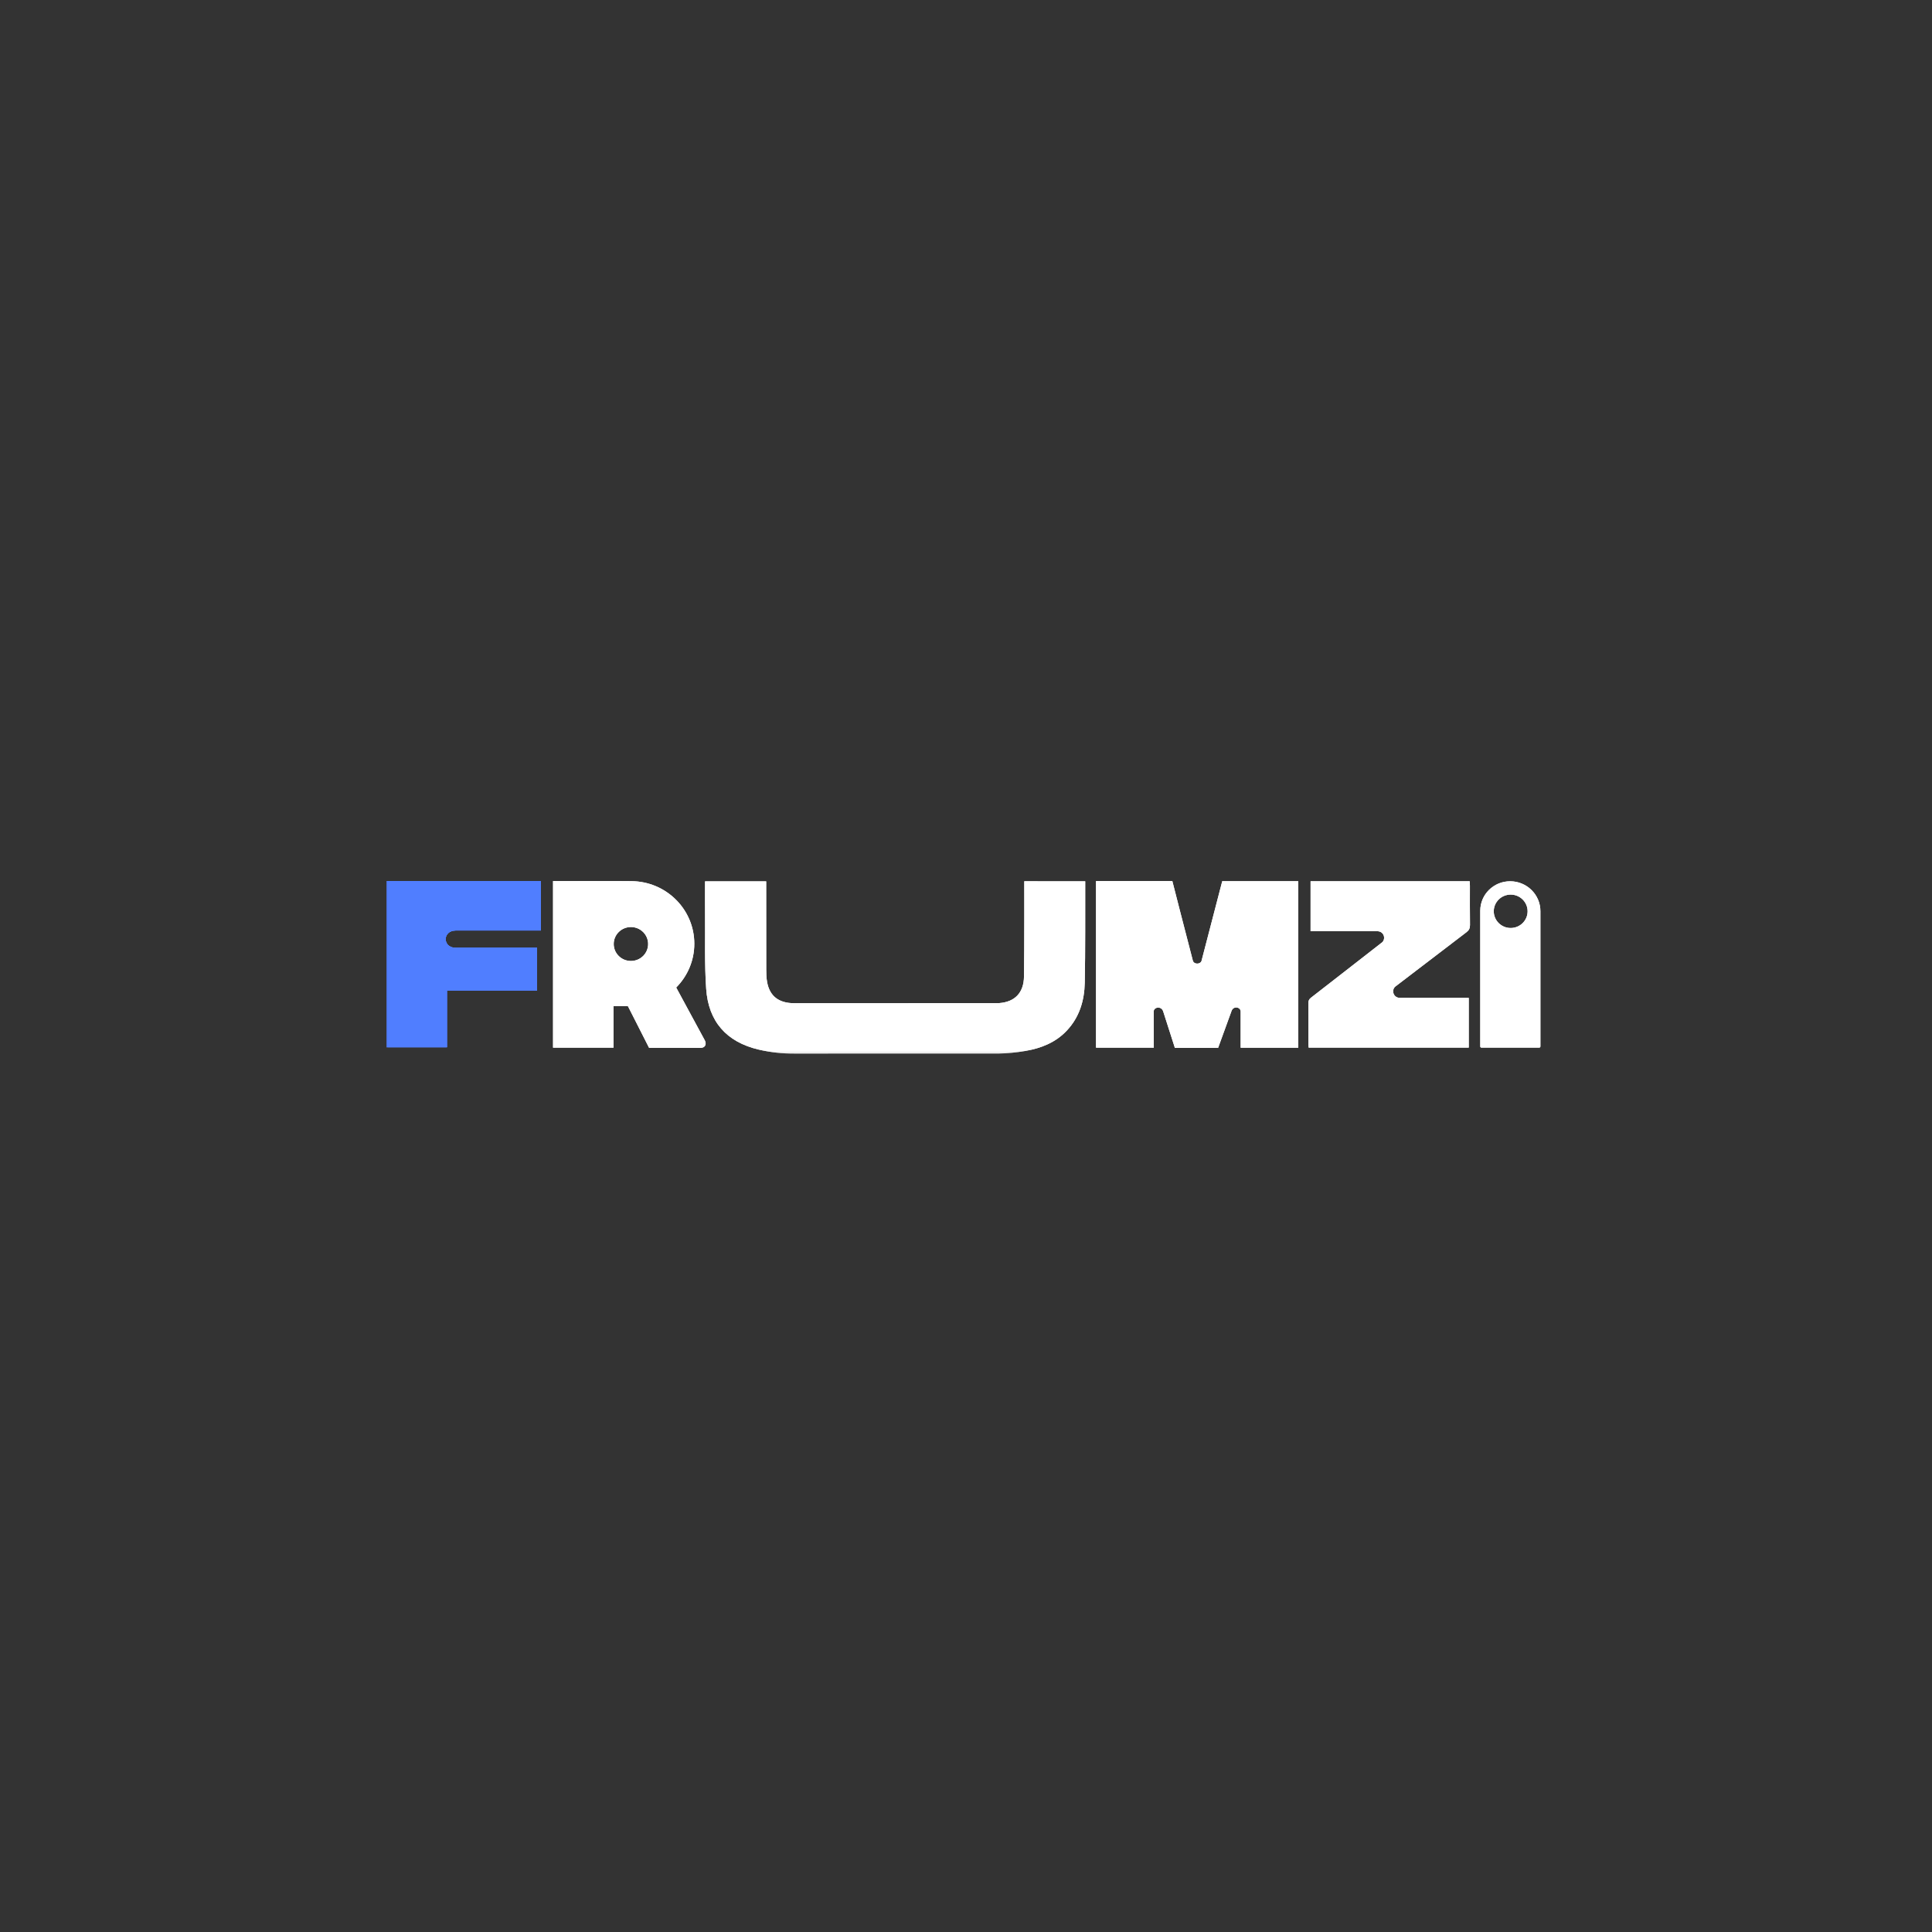 <?xml version="1.0" encoding="UTF-8"?> <svg xmlns="http://www.w3.org/2000/svg" width="500" height="500" viewBox="0 0 500 500" fill="none"><rect x="0" y="0" width="500" height="500" fill="#333333" stroke="none"/><mask id="mask0_26_2" style="mask-type:luminance" maskUnits="userSpaceOnUse" x="100" y="226" width="300" height="47"><path d="M400 226.399H100V272.676H400V226.399Z" fill="white"></path></mask><g mask="url(#mask0_26_2)"><path d="M283.649 271.13C283.649 260.648 283.649 246.36 283.649 228.013C284.023 228.013 284.371 228.013 284.719 228.013C290.591 228.013 297.521 228.028 303.394 227.995C303.394 227.995 306.89 241.682 308.703 248.593C308.979 249.645 310.638 249.606 310.946 248.701C312.735 241.822 316.207 228.44 316.313 228.059C322.86 228.059 329.38 228.059 335.982 228.059C335.982 246.323 335.982 260.668 335.982 271.153C331.016 271.153 326.106 271.153 321.081 271.153C321.081 265.548 321.081 267.315 321.081 261.793C321.09 260.622 319.242 260.244 318.737 261.595L315.252 271.176C311.608 271.227 307.753 271.197 304.061 271.197L301.04 261.775C300.575 260.262 298.578 260.613 298.578 261.775C298.578 267.352 298.603 271.13 298.603 271.13C293.569 271.13 288.665 271.13 283.649 271.13Z" fill="white"></path><path d="M182.42 269.274C179.837 264.52 177.516 260.21 174.998 255.568C174.994 255.568 174.994 255.564 174.994 255.564C175.003 255.56 175.007 255.555 175.016 255.547C175.016 255.547 175.02 255.542 175.025 255.542C177.91 252.625 179.688 248.636 179.688 244.236C179.688 235.622 172.875 228.581 164.284 228.071C164.271 228.071 164.254 228.067 164.241 228.071C164.017 228.058 163.794 228.054 163.571 228.045C163.474 228.041 163.378 228.041 163.282 228.041C162.896 228.028 162.515 228.023 162.13 228.023C154.139 227.989 152.278 228.011 144.288 228.011H143.127V271.132H158.772V260.379C161.955 260.379 159.542 260.357 162.362 260.405C162.388 260.409 162.415 260.409 162.437 260.409H162.515V260.413L167.98 271.176C172.284 271.137 176.947 271.197 181.251 271.197C182.6 271.197 182.875 270.138 182.42 269.274ZM158.829 244.305C158.829 241.88 160.825 239.914 163.282 239.914C165.738 239.914 167.735 241.88 167.735 244.305C167.735 246.734 165.738 248.701 163.282 248.701C160.825 248.701 158.829 246.734 158.829 244.305Z" fill="white"></path><path d="M265.085 228.073C270.394 228.073 280.855 228.076 280.855 228.076C280.832 236.501 280.908 245.921 280.733 254.343C280.637 258.92 279.376 263.218 276.103 266.706C273.196 269.807 269.427 271.291 265.35 271.99C263.066 272.381 260.779 272.614 258.495 272.665C258.24 272.671 205.881 272.674 205.625 272.675C202.512 272.689 199.403 272.359 196.313 271.625C187.963 269.643 183.344 264.339 182.759 255.905C182.314 249.49 182.528 243.029 182.468 236.588C182.442 233.783 182.464 230.978 182.464 228.093C187.725 228.093 198.288 228.089 198.288 228.089C198.291 235.255 198.281 243.67 198.3 250.836C198.303 251.948 198.329 253.08 198.529 254.17C199.205 257.84 201.577 259.633 205.609 259.631C205.916 259.631 258.319 259.62 258.608 259.599C262.634 259.299 264.948 256.942 265.01 252.723C265.126 244.947 265.085 228.549 265.085 228.073Z" fill="white"></path><path d="M380.112 258.255C380.112 262.64 380.112 266.845 380.112 271.124C366.304 271.124 352.538 271.124 338.679 271.124C338.658 270.824 338.617 270.513 338.617 270.202C338.612 266.674 338.628 263.145 338.601 259.616C338.596 258.979 338.794 258.583 339.312 258.182C345.88 253.099 350.925 249.129 357.486 244.036C358.745 243.262 358.326 240.993 356.411 240.993C349.618 240.993 346.097 240.996 339.175 240.996C339.175 236.632 339.175 232.375 339.175 228.065C352.916 228.065 366.58 228.065 380.36 228.065C380.379 228.464 380.409 228.844 380.411 229.224C380.414 232.609 380.385 235.994 380.433 239.377C380.444 240.215 380.187 240.749 379.512 241.261C372.871 246.309 367.752 250.253 361.117 255.31C360.041 256.21 360.552 258.209 362.253 258.245C369.239 258.245 373.007 258.255 380.112 258.255Z" fill="white"></path><path d="M159.809 260.409C159.835 260.409 159.862 260.414 159.888 260.414V260.409H159.809ZM172.367 255.564C172.367 255.564 172.367 255.568 172.371 255.568C172.375 255.56 172.384 255.555 172.389 255.547C172.38 255.555 172.375 255.56 172.367 255.564Z" fill="white"></path><path d="M390.815 228.071C386.549 228.071 383.091 231.486 383.091 235.695V270.817C383.091 270.985 383.232 271.124 383.401 271.124H398.35C398.521 271.124 398.656 270.985 398.656 270.817V235.812C398.656 231.537 395.146 228.071 390.815 228.071ZM390.963 240.164C388.547 240.164 386.584 238.228 386.584 235.842C386.584 233.456 388.547 231.52 390.963 231.52C393.381 231.52 395.342 233.456 395.342 235.842C395.342 238.228 393.381 240.164 390.963 240.164Z" fill="white"></path><path d="M139.981 227.995C139.981 232.281 139.981 236.488 139.981 240.812C131.918 240.812 126.068 240.812 117.935 240.812C114.47 240.812 114.47 245.295 117.935 245.295C125.643 245.295 131.17 245.295 138.981 245.295C138.981 249.023 138.981 252.634 138.981 256.396C131.264 256.396 123.523 256.396 115.667 256.396C115.667 261.351 115.667 266.158 115.667 271.03C110.391 271.03 105.231 271.03 100 271.03C100 256.707 100 242.392 100 227.995C113.283 227.995 126.574 227.995 139.981 227.995Z" fill="#507EFF"></path><path d="M139.981 227.995C139.981 232.281 139.981 236.488 139.981 240.812C131.918 240.812 126.068 240.812 117.935 240.812C114.47 240.812 114.47 245.295 117.935 245.295C125.643 245.295 131.17 245.295 138.981 245.295C138.981 249.023 138.981 252.634 138.981 256.396C131.264 256.396 123.523 256.396 115.667 256.396C115.667 261.351 115.667 266.158 115.667 271.03C110.391 271.03 105.231 271.03 100 271.03C100 256.707 100 242.392 100 227.995C113.283 227.995 126.574 227.995 139.981 227.995Z" fill="#507EFF"></path></g><mask id="mask1_26_2" style="mask-type:luminance" maskUnits="userSpaceOnUse" x="100" y="226" width="300" height="47"><path d="M400 226.399H100V272.676H400V226.399Z" fill="white"></path></mask><g mask="url(#mask1_26_2)"><path d="M283.649 271.13C283.649 260.648 283.649 246.36 283.649 228.013C284.023 228.013 284.371 228.013 284.719 228.013C290.591 228.013 297.521 228.028 303.394 227.995C303.394 227.995 306.89 241.682 308.703 248.593C308.979 249.645 310.638 249.606 310.946 248.701C312.735 241.822 316.207 228.44 316.313 228.059C322.86 228.059 329.38 228.059 335.982 228.059C335.982 246.323 335.982 260.668 335.982 271.153C331.016 271.153 326.106 271.153 321.081 271.153C321.081 265.548 321.081 267.315 321.081 261.793C321.09 260.622 319.242 260.244 318.737 261.595L315.252 271.176C311.608 271.227 307.753 271.197 304.061 271.197L301.04 261.775C300.575 260.262 298.578 260.613 298.578 261.775C298.578 267.352 298.603 271.13 298.603 271.13C293.569 271.13 288.665 271.13 283.649 271.13Z" fill="white"></path><path d="M182.42 269.274C179.837 264.52 177.516 260.21 174.998 255.568C174.994 255.568 174.994 255.564 174.994 255.564C175.003 255.56 175.007 255.555 175.016 255.547C175.016 255.547 175.02 255.542 175.025 255.542C177.91 252.625 179.688 248.636 179.688 244.236C179.688 235.622 172.875 228.581 164.284 228.071C164.271 228.071 164.254 228.067 164.241 228.071C164.017 228.058 163.794 228.054 163.571 228.045C163.474 228.041 163.378 228.041 163.282 228.041C162.896 228.028 162.515 228.023 162.13 228.023C154.139 227.989 152.278 228.011 144.288 228.011H143.127V271.132H158.772V260.379C161.955 260.379 159.542 260.357 162.362 260.405C162.388 260.409 162.415 260.409 162.437 260.409H162.515V260.413L167.98 271.176C172.284 271.137 176.947 271.197 181.251 271.197C182.6 271.197 182.875 270.138 182.42 269.274ZM158.829 244.305C158.829 241.88 160.825 239.914 163.282 239.914C165.738 239.914 167.735 241.88 167.735 244.305C167.735 246.734 165.738 248.701 163.282 248.701C160.825 248.701 158.829 246.734 158.829 244.305Z" fill="white"></path><path d="M265.085 228.073C270.394 228.073 280.855 228.076 280.855 228.076C280.832 236.501 280.908 245.921 280.733 254.343C280.637 258.92 279.376 263.218 276.103 266.706C273.196 269.807 269.427 271.291 265.35 271.99C263.066 272.381 260.779 272.614 258.495 272.665C258.24 272.671 205.881 272.674 205.625 272.675C202.512 272.689 199.403 272.359 196.313 271.625C187.963 269.643 183.344 264.339 182.759 255.905C182.314 249.49 182.528 243.029 182.468 236.588C182.442 233.783 182.464 230.978 182.464 228.093C187.725 228.093 198.288 228.089 198.288 228.089C198.291 235.255 198.281 243.67 198.3 250.836C198.303 251.948 198.329 253.08 198.529 254.17C199.205 257.84 201.577 259.633 205.609 259.631C205.916 259.631 258.319 259.62 258.608 259.599C262.634 259.299 264.948 256.942 265.01 252.723C265.126 244.947 265.085 228.549 265.085 228.073Z" fill="white"></path><path d="M380.112 258.255C380.112 262.64 380.112 266.845 380.112 271.124C366.304 271.124 352.538 271.124 338.679 271.124C338.658 270.824 338.617 270.513 338.617 270.202C338.612 266.674 338.628 263.145 338.601 259.616C338.596 258.979 338.794 258.583 339.312 258.182C345.88 253.099 350.925 249.129 357.486 244.036C358.745 243.262 358.326 240.993 356.411 240.993C349.618 240.993 346.097 240.996 339.175 240.996C339.175 236.632 339.175 232.375 339.175 228.065C352.916 228.065 366.58 228.065 380.36 228.065C380.379 228.464 380.409 228.844 380.411 229.224C380.414 232.609 380.385 235.994 380.433 239.377C380.444 240.215 380.187 240.749 379.512 241.261C372.871 246.309 367.752 250.253 361.117 255.31C360.041 256.21 360.552 258.209 362.253 258.245C369.239 258.245 373.007 258.255 380.112 258.255Z" fill="white"></path><path d="M159.809 260.409C159.835 260.409 159.862 260.414 159.888 260.414V260.409H159.809ZM172.367 255.564C172.367 255.564 172.367 255.568 172.371 255.568C172.375 255.56 172.384 255.555 172.389 255.547C172.38 255.555 172.375 255.56 172.367 255.564Z" fill="white"></path><path d="M390.815 228.071C386.549 228.071 383.091 231.486 383.091 235.695V270.817C383.091 270.985 383.232 271.124 383.401 271.124H398.35C398.521 271.124 398.656 270.985 398.656 270.817V235.812C398.656 231.537 395.146 228.071 390.815 228.071ZM390.963 240.164C388.547 240.164 386.584 238.228 386.584 235.842C386.584 233.456 388.547 231.52 390.963 231.52C393.381 231.52 395.342 233.456 395.342 235.842C395.342 238.228 393.381 240.164 390.963 240.164Z" fill="white"></path><path d="M139.981 227.995C139.981 232.281 139.981 236.488 139.981 240.812C131.918 240.812 126.068 240.812 117.935 240.812C114.47 240.812 114.47 245.295 117.935 245.295C125.643 245.295 131.17 245.295 138.981 245.295C138.981 249.023 138.981 252.634 138.981 256.396C131.264 256.396 123.523 256.396 115.667 256.396C115.667 261.351 115.667 266.158 115.667 271.03C110.391 271.03 105.231 271.03 100 271.03C100 256.707 100 242.392 100 227.995C113.283 227.995 126.574 227.995 139.981 227.995Z" fill="#507EFF"></path><path d="M139.981 227.995C139.981 232.281 139.981 236.488 139.981 240.812C131.918 240.812 126.068 240.812 117.935 240.812C114.47 240.812 114.47 245.295 117.935 245.295C125.643 245.295 131.17 245.295 138.981 245.295C138.981 249.023 138.981 252.634 138.981 256.396C131.264 256.396 123.523 256.396 115.667 256.396C115.667 261.351 115.667 266.158 115.667 271.03C110.391 271.03 105.231 271.03 100 271.03C100 256.707 100 242.392 100 227.995C113.283 227.995 126.574 227.995 139.981 227.995Z" fill="#507EFF"></path></g></svg> 